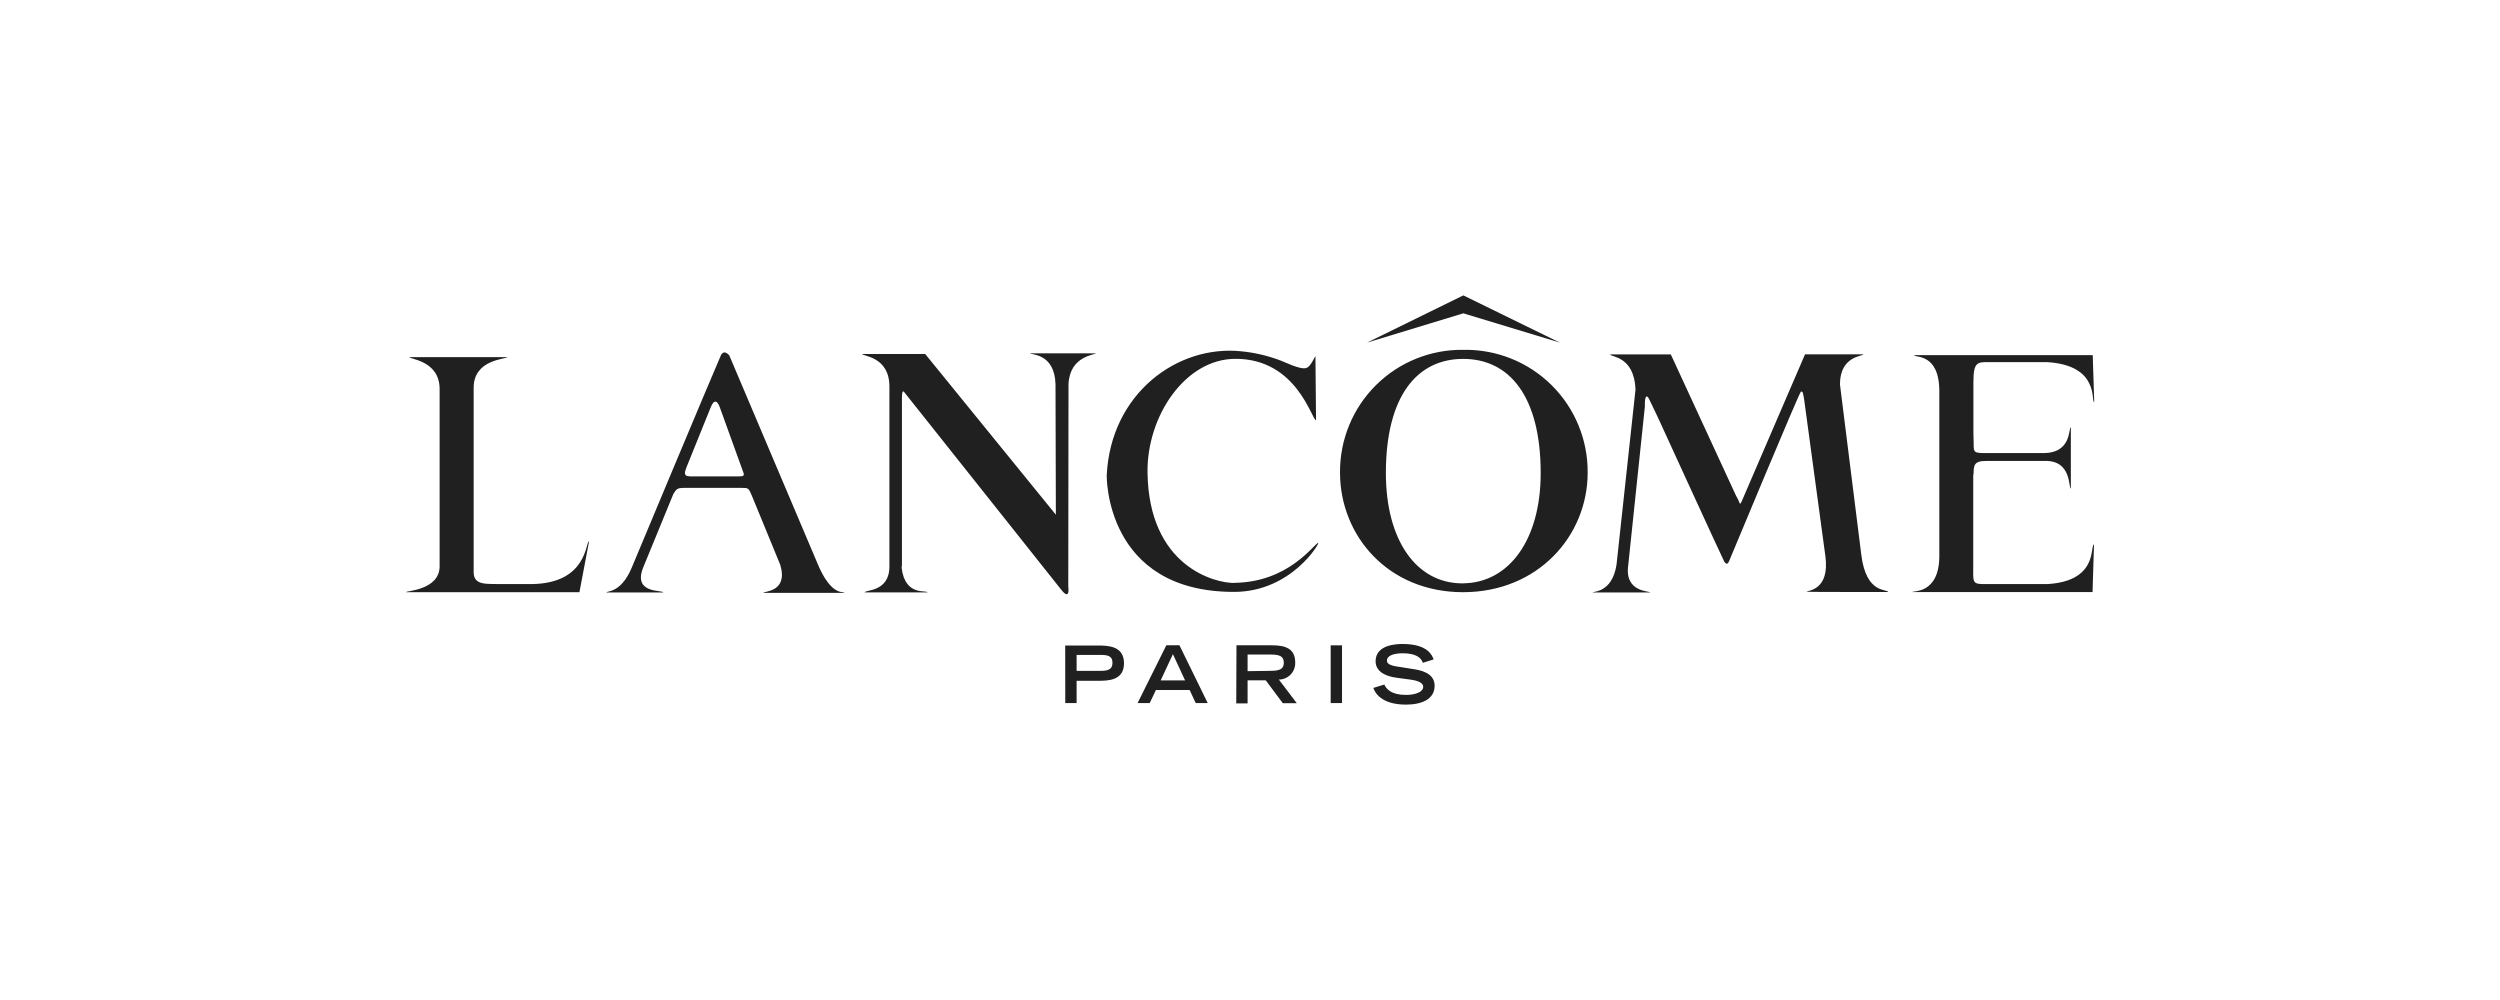 <?xml version="1.0" encoding="utf-8"?>
<!-- Generator: Adobe Illustrator 27.8.1, SVG Export Plug-In . SVG Version: 6.00 Build 0)  -->
<svg version="1.1" id="Calque_1" xmlns="http://www.w3.org/2000/svg" xmlns:xlink="http://www.w3.org/1999/xlink" x="0px" y="0px"
	 viewBox="0 0 425.2 170.08" style="enable-background:new 0 0 425.2 170.08;" xml:space="preserve">
<style type="text/css">
	.st0{fill:#202020;}
	.st1{fill:#E5E4E4;}
	.st2{fill:#0A9CD8;}
	.st3{fill:#B4B7B6;}
	.st4{fill:#EFEFEF;}
	.st5{fill-rule:evenodd;clip-rule:evenodd;fill:#202020;}
	.st6{fill-rule:evenodd;clip-rule:evenodd;fill:#FFFFFF;}
</style>
<g>
	<path class="st0" d="M181.18,119.58h1.93v-3.79h3.6c1.68,0,4.46,0,4.46-2.98c0-2.98-2.75-3.02-4.46-3.02h-5.54L181.18,119.58z
		 M183.11,114.1v-2.71h4.02c1.12,0,2.08,0.09,2.08,1.34s-0.97,1.37-2.08,1.37H183.11z M193.48,119.58h2.06l1.06-2.23h5.73l1.04,2.23
		h2.04l-4.81-9.83h-2.23L193.48,119.58z M197.41,115.72l2.08-4.46l2.07,4.46H197.41z M210.26,119.63h1.93v-3.92h3.09l2.9,3.89h2.38
		l-3.05-4.02c0.76,0,1.48-0.31,2.01-0.86c0.52-0.55,0.8-1.29,0.77-2.04c0-2.4-1.68-2.93-4.04-2.93h-5.95L210.26,119.63z
		 M212.19,114.15v-2.83h3.76c1.59,0,2.4,0.22,2.4,1.39c0,1.17-0.82,1.39-2.4,1.39L212.19,114.15z M226.32,109.76h1.93v9.82h-1.93
		V109.76z M242,112.73c-0.31-0.86-1.12-1.62-3.47-1.62c-1.32,0-2.64,0.34-2.64,1.24c0,0.42,0.25,0.86,2.23,1.09l2.34,0.37
		c2.23,0.33,3.54,1.19,3.54,2.83c0,2.31-2.23,3.2-4.88,3.2c-4.26,0-5.3-2.1-5.54-2.84l1.86-0.57c0.37,0.74,1.12,1.76,3.72,1.76
		c1.6,0,2.9-0.52,2.9-1.37c0-0.63-0.74-1.04-2.16-1.23l-2.38-0.32c-2.28-0.3-3.56-1.3-3.56-2.8c0-2.94,3.85-2.94,4.61-2.94
		c4.29,0,5.01,1.95,5.26,2.62L242,112.73z M316.56,94.28c0.82,6.83,4.4,5.82,4.58,6.41c0,0-13.84,0-13.84-0.04
		c-0.07-0.25,3.97-0.07,3.16-6.07l-3.61-26.63c-0.15-0.71-0.15-1.49-0.55-1.34c-0.28,0.13-12.2,28.79-12.2,28.79
		c-0.17,0.47-0.47,0.74-0.86,0.07c-0.28-0.48-11.16-24.25-11.16-24.25c-0.54-1.19-1.49-3.09-1.64-3.42c-0.3-0.6-0.74-0.67-0.68,1.34
		l-2.83,27c-0.67,4.7,3.79,4.34,3.72,4.63h-9.76c-0.13-0.22,3.29,0.21,4.05-4.74l3.23-29.8c-0.24-5.78-4.31-5.47-4.31-5.95h10.31
		l0.15,0.32l10.95,23.72c0.15,0.3,0.25,0.45,0.33,0.6c0.32,0.68,0.28,1.15,0.67,0.25l10.73-24.91h9.92
		c0.07,0.35-3.98,0.17-3.98,5.12L316.56,94.28z M90.46,99.34c9.54-0.13,9.1-7.33,9.73-7.27l-1.64,8.65H69.02
		c0-0.24,5.67-0.33,5.75-4.33V66.16c0-4.94-5.33-5.07-5.1-5.42h16.66c-0.35,0.37-5.77,0.39-5.77,5.21v31.38
		c0,2.31,2.34,1.93,4.29,2.01H90.46 M153.35,96.56c0.57,4.98,4.39,3.72,4.39,4.2h-10.68c0-0.48,4.28,0,4.21-4.51V65.86
		c0.07-5.24-4.54-5.25-4.64-5.65h10.73l22.22,27.33l-0.06-22.19c-0.15-5.36-4.28-4.98-4.34-5.26h11.21
		c-0.04,0.27-4.46,0.37-4.66,5.27l-0.04,34.37c0,0,0.39,2.6-1.21,0.55c-0.7-0.89-26.71-33.61-26.71-33.61
		c-0.24-0.28-0.35,0-0.37,0.84v28.6L153.35,96.56z M117.32,81.01c-1.08,0-0.93-0.63-0.52-1.64c0,0,3.65-9.02,4.09-10.12
		c0.56-1.41,1.15-1.12,1.56,0.09l3.68,10.19c0.36,1.13,0.8,1.49-0.42,1.49h-8.41 M138.95,95.62l-14.92-35.19
		c-1.09-1.19-1.49,0.17-1.49,0.17c-1.49,3.38-15.13,36.03-15.13,36.03c-1.86,4.35-4.28,3.84-4.28,4.14h9.67
		c0-0.48-5.21,0.31-3.42-4.22l5.16-12.57c0.54-0.8,0.59-1,1.86-1h9.67c1.18,0,1.24,0,1.74,1.17l4.89,11.9
		c1.43,4.76-2.92,4.46-2.86,4.79h13.73c0.13-0.41-2.08,0.95-4.58-5.11 M248.88,53.29l-16.37,4.98l16.37-8.03l16.42,8.03
		L248.88,53.29z M248.88,99.22h-0.15c-7.84,0-13.02-7.33-13.02-18.76c0-13.09,5.3-19.42,13.15-19.42c7.84,0,13.18,6.34,13.18,19.42
		c0,11.37-5.4,18.67-13.18,18.75 M248.95,59.5c-5.58-0.09-10.96,2.07-14.92,6c-3.96,3.93-6.16,9.29-6.12,14.87
		c0,10.76,8.18,20.35,20.92,20.35c12.74,0,21.2-9.57,21.2-20.34c0.04-5.58-2.17-10.95-6.14-14.88c-3.97-3.93-9.35-6.09-14.94-6
		 M209.99,99.13c9.24-0.15,13.39-6.52,14.21-6.81c0.4-0.13-4.51,8.35-14.32,8.35c-22.02,0-21.65-19.83-21.65-19.83
		c0.68-13.93,12.03-22.23,22.9-21.09c2.16,0.21,4.29,0.7,6.32,1.44c1,0.32,3.72,1.79,4.79,1.38c0.74-0.3,1.31-1.86,1.49-1.96
		l0.1,10.86c-0.74,0-3.2-10.44-13.69-10.44c-8.58,0-15.1,9.77-14.97,19.34c0.22,15.96,11.44,18.84,14.82,18.78 M335.61,80.74v15.19
		c0,3.02-0.25,3.39,1.73,3.41h10.91c2.66-0.16,4.37-0.84,5.47-1.71c2.51-1.97,1.92-4.93,2.43-5.04l-0.25,8.11h-30.62
		c-0.12-0.28,4.56,0.49,4.56-6.16V66.57c0-6.7-4.31-5.65-4.26-6.17h30.35l0.26,8c-0.61-0.04,1-6.27-8.03-6.81h-10.07
		c-1.74,0-2.45,0-2.45,3.32v8.63l0.04,1.91c0,1.49,0,1.61,2.11,1.61h9.75c4.91,0,4.24-4.39,4.67-4.39v10.42
		c-0.43,0,0.21-4.84-4.46-4.69h-9.85c-2.16-0.04-2.23,0.74-2.23,2.23L335.61,80.74z"/>
</g>
</svg>
